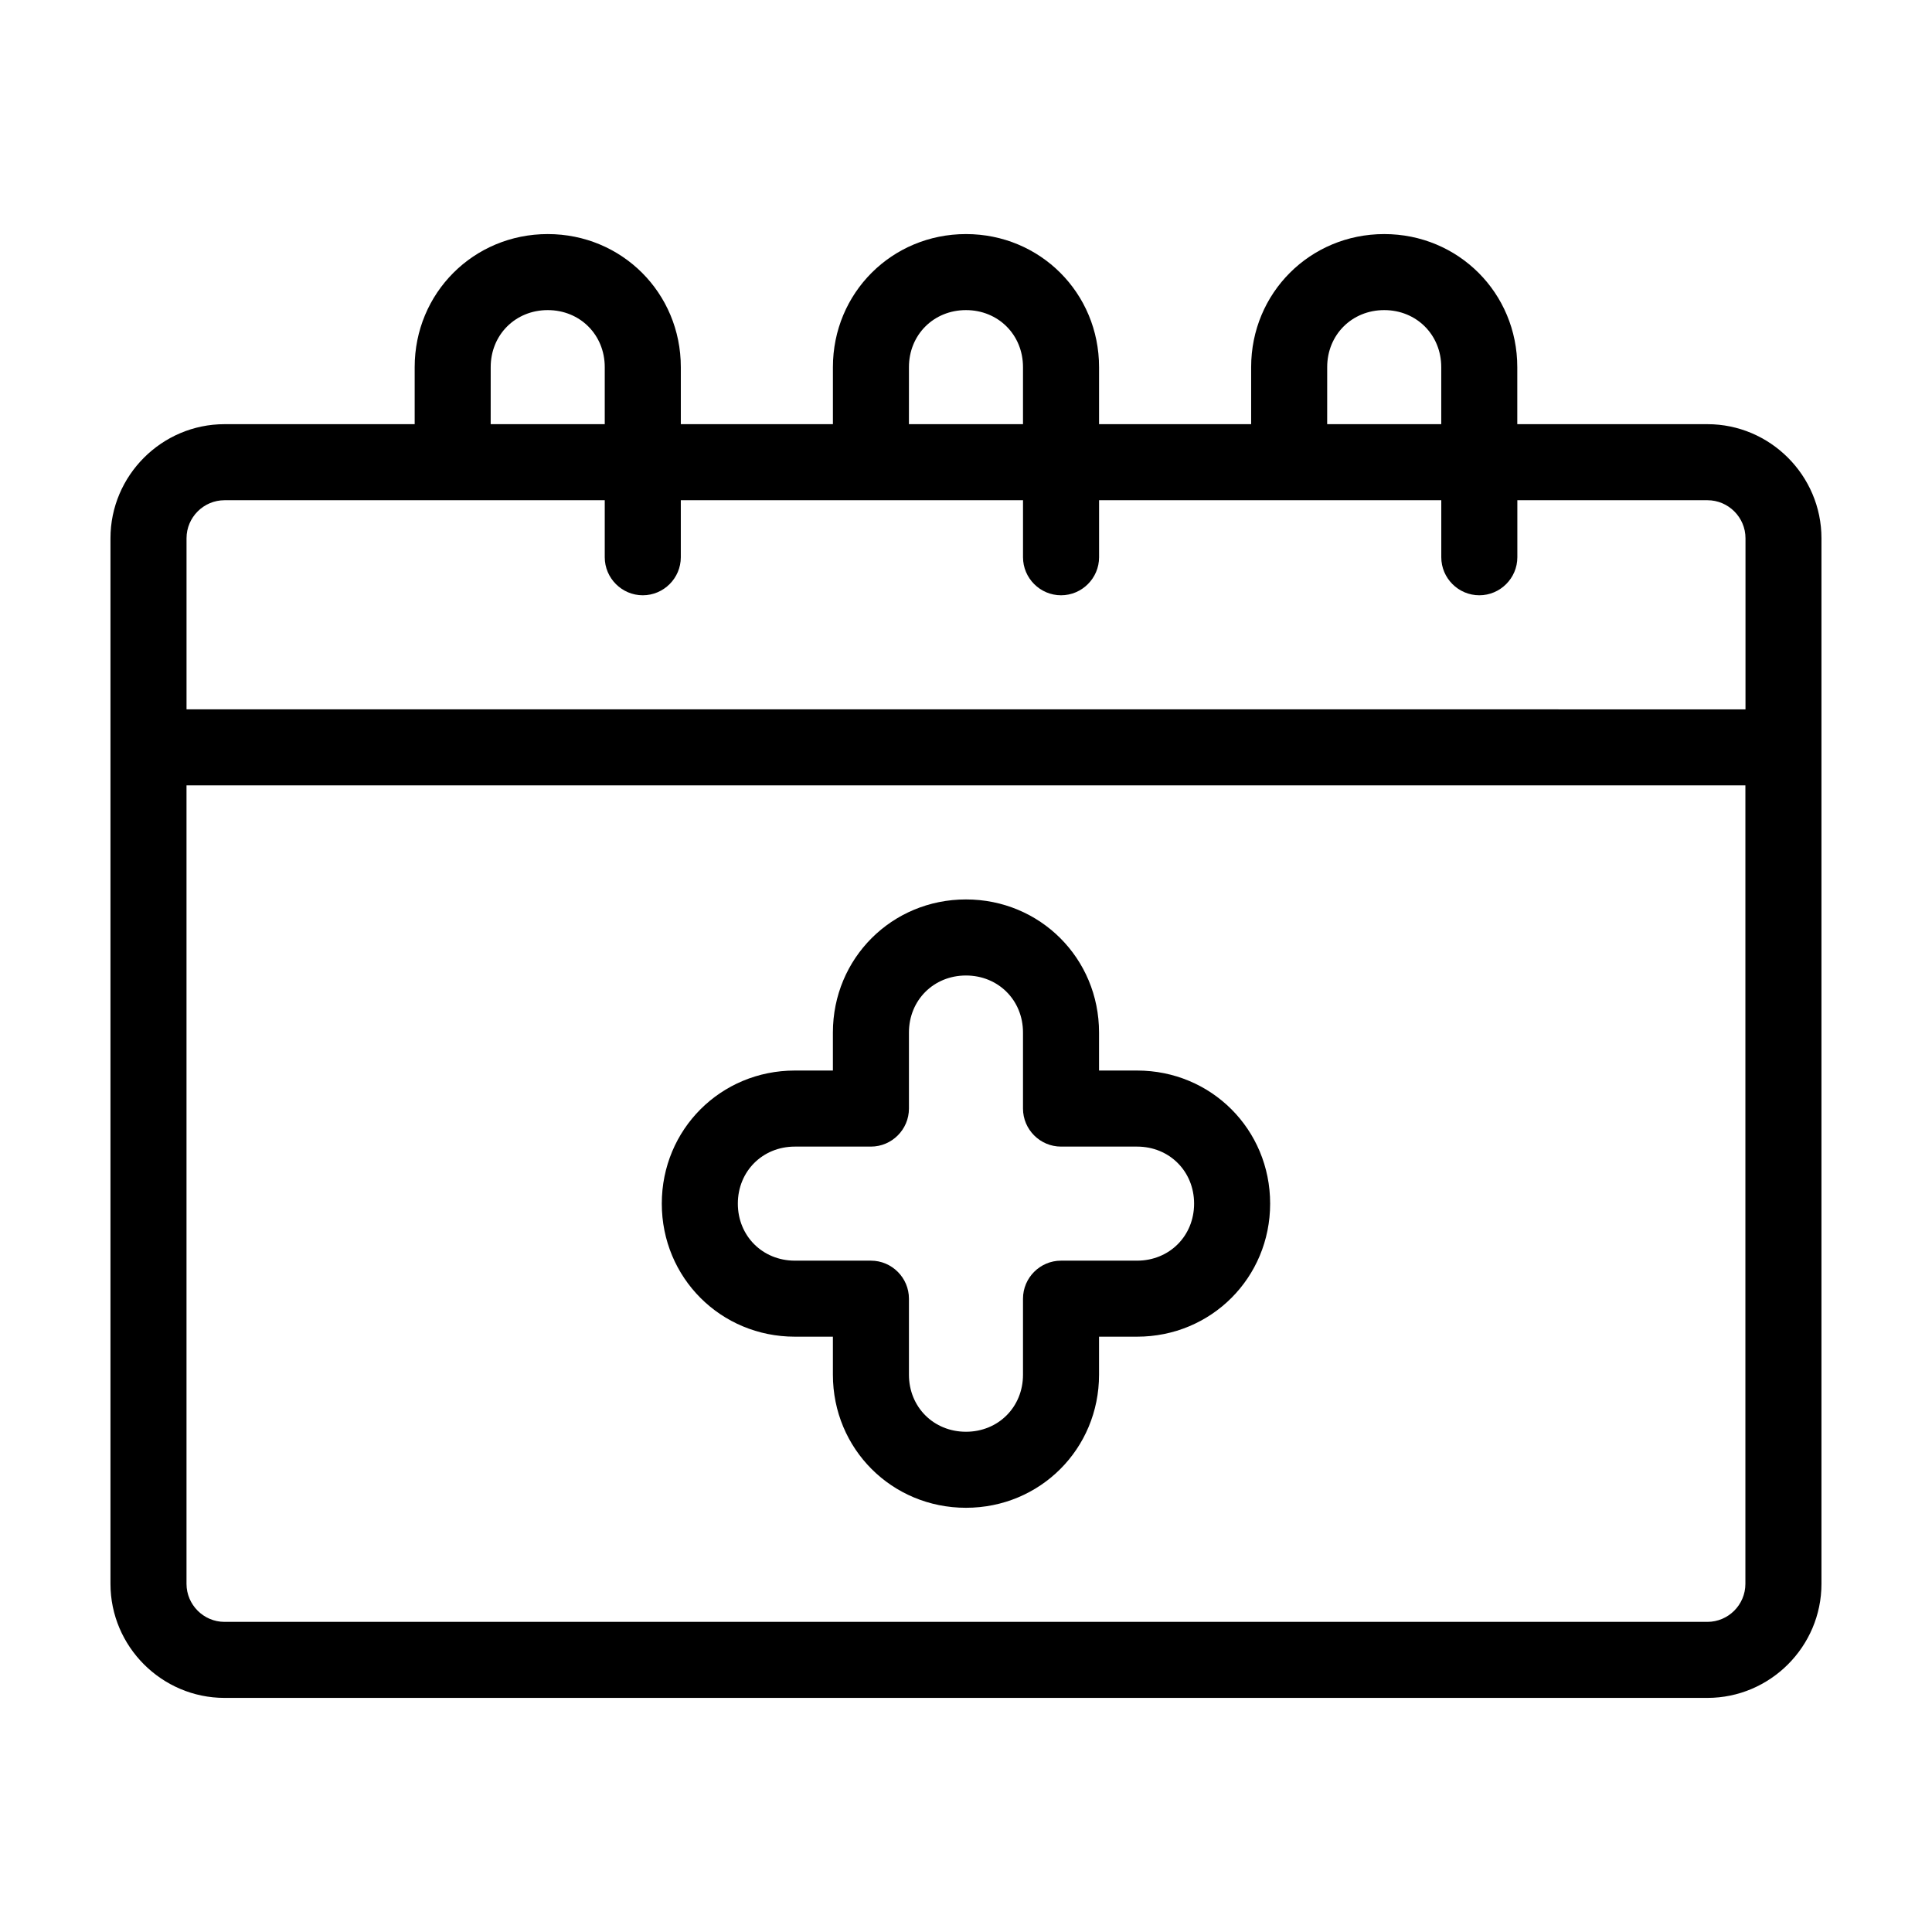 <?xml version="1.0" encoding="UTF-8"?>
<!-- Uploaded to: SVG Repo, www.svgrepo.com, Generator: SVG Repo Mixer Tools -->
<svg fill="#000000" width="800px" height="800px" version="1.1" viewBox="144 144 512 512" xmlns="http://www.w3.org/2000/svg">
 <path d="m596.48 256.41h-50.383v-15.113c0-19.648-15.617-35.266-35.266-35.266-19.648 0-35.266 15.617-35.266 35.266v15.113h-40.305v-15.113c0-19.648-15.617-35.266-35.266-35.266s-35.266 15.617-35.266 35.266v15.113h-40.305v-15.113c0-19.648-15.617-35.266-35.266-35.266-19.648 0-35.266 15.617-35.266 35.266v15.113h-50.387c-16.625 0-30.23 13.602-30.23 30.23v277.09c0 16.625 13.602 30.23 30.23 30.23h392.97c16.625 0 30.23-13.602 30.23-30.23v-277.09c-0.004-16.629-13.605-30.23-30.23-30.23zm-100.76-15.117c0-8.566 6.551-15.113 15.113-15.113 8.566 0 15.113 6.551 15.113 15.113v15.113h-30.23zm-110.84 0c0-8.566 6.551-15.113 15.113-15.113 8.566 0 15.113 6.551 15.113 15.113v15.113h-30.23zm-110.84 0c0-8.566 6.551-15.113 15.113-15.113 8.566 0 15.113 6.551 15.113 15.113v15.113h-30.23zm-70.535 35.27h100.76v15.113c0 5.543 4.535 10.078 10.078 10.078 5.543 0 10.078-4.535 10.078-10.078v-15.113h90.688v15.113c0 5.543 4.535 10.078 10.078 10.078 5.543 0 10.078-4.535 10.078-10.078v-15.113h90.688v15.113c0 5.543 4.535 10.078 10.078 10.078 5.543 0 10.078-4.535 10.078-10.078v-15.113h50.383c5.543 0 10.078 4.535 10.078 10.078v45.344l-413.14-0.004v-45.344c0-5.543 4.535-10.074 10.074-10.074zm392.97 297.25h-392.97c-5.543 0-10.078-4.535-10.078-10.078v-211.6h413.12v211.6c0 5.543-4.531 10.078-10.074 10.078zm-151.14-146.11h-10.078v-10.078c0-19.648-15.617-35.266-35.266-35.266-19.648 0-35.266 15.617-35.266 35.266v10.078h-10.078c-19.648 0-35.266 15.617-35.266 35.266 0 19.648 15.617 35.266 35.266 35.266h10.078v10.078c0 19.648 15.617 35.266 35.266 35.266 19.648 0 35.266-15.617 35.266-35.266v-10.078h10.078c19.648 0 35.266-15.617 35.266-35.266 0.004-19.648-15.617-35.266-35.266-35.266zm0 50.383h-20.152c-5.543 0-10.078 4.535-10.078 10.078v20.152c0 8.566-6.551 15.113-15.113 15.113-8.566 0-15.113-6.551-15.113-15.113v-20.152c0-5.543-4.535-10.078-10.078-10.078h-20.152c-8.566 0-15.113-6.551-15.113-15.113 0-8.566 6.551-15.113 15.113-15.113h20.152c5.543 0 10.078-4.535 10.078-10.078v-20.152c0-8.566 6.551-15.113 15.113-15.113 8.566 0 15.113 6.551 15.113 15.113v20.152c0 5.543 4.535 10.078 10.078 10.078h20.152c8.566 0 15.113 6.551 15.113 15.113 0.004 8.562-6.547 15.113-15.113 15.113z"/>
</svg>